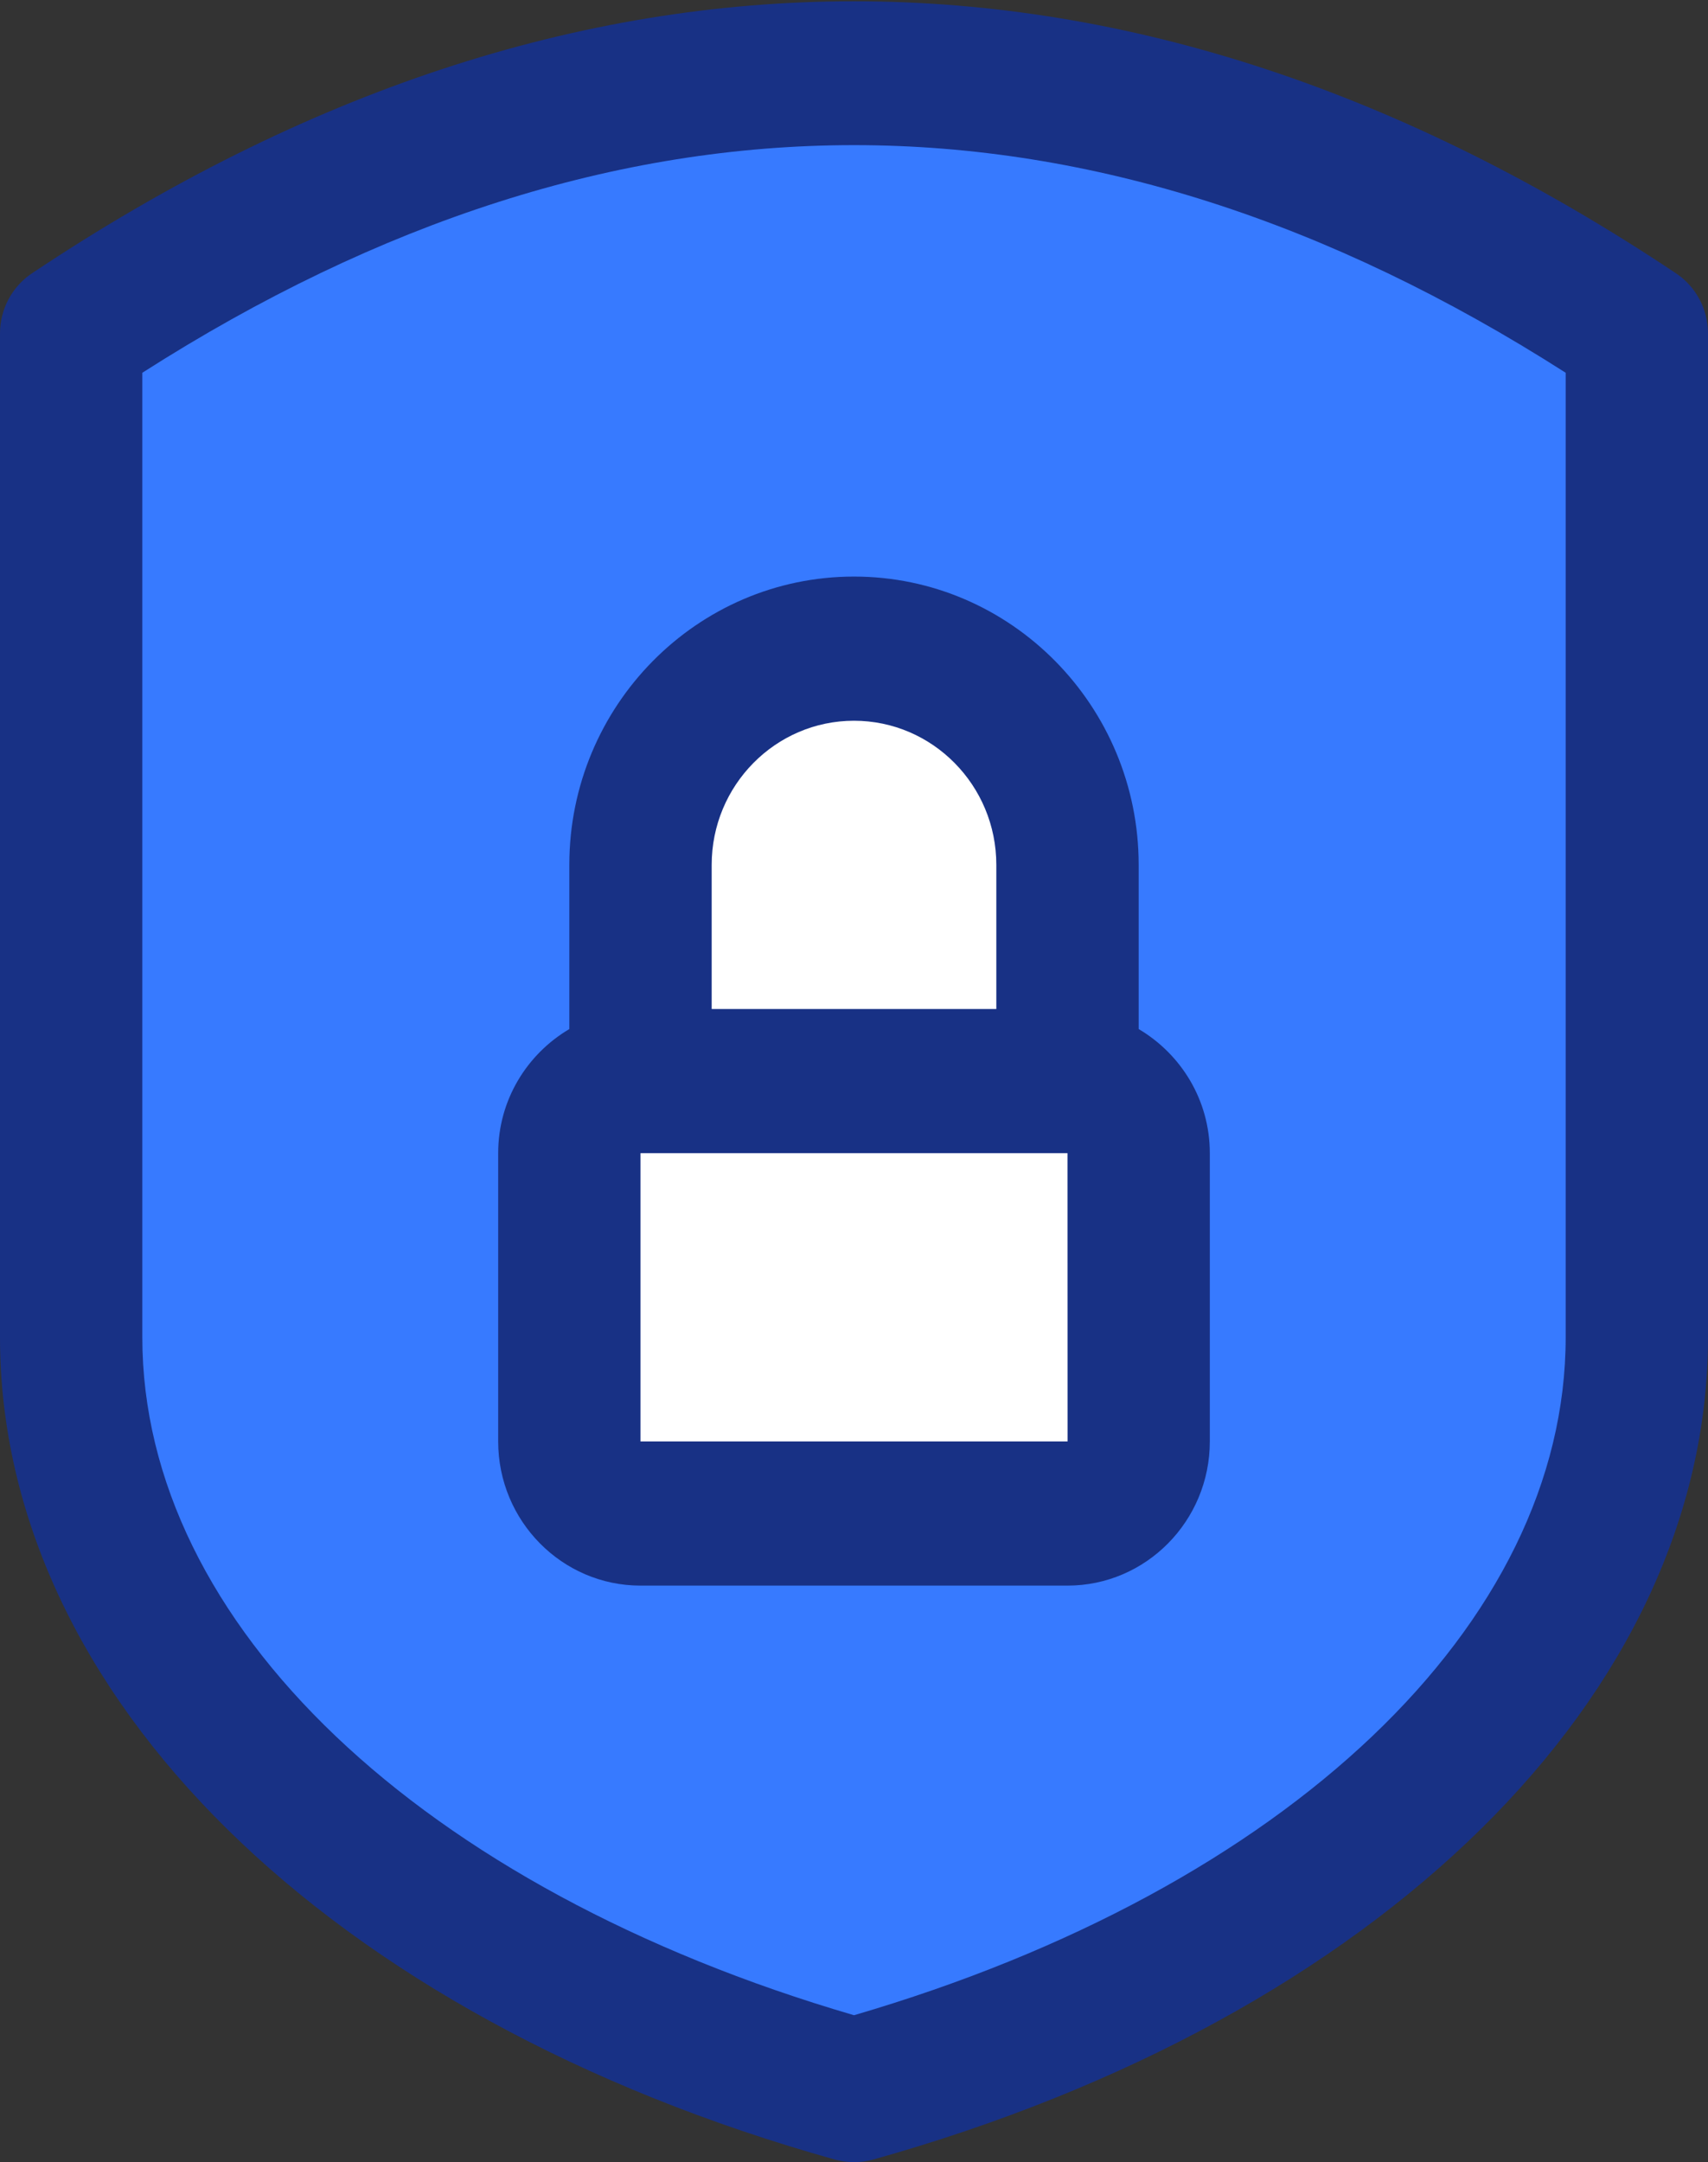 <?xml version="1.0" encoding="UTF-8"?>
<svg width="49px" height="62px" viewBox="0 0 49 62" version="1.1" xmlns="http://www.w3.org/2000/svg" xmlns:xlink="http://www.w3.org/1999/xlink">
    <rect x="0" y="0" width="49" height="62" fill="#333333" stroke="none"/>
    <!-- Generator: Sketch 48.2 (47327) - http://www.bohemiancoding.com/sketch -->
    <title>benefit-7</title>
    <desc>Created with Sketch.</desc>
    <defs></defs>
    <g id="Page-1" stroke="none" stroke-width="1" fill="none" fill-rule="evenodd">
        <g id="benefit-7">
            <g id="Icons">
                <g id="Group">
                    <path d="M23.955,61.926 C24.135,61.975 24.316,62 24.5,62 C24.684,62 24.865,61.975 25.045,61.926 C39.598,57.852 49,48.596 49,38.345 L49,9.562 C49,8.868 48.655,8.219 48.081,7.837 C32.501,-2.563 16.497,-2.563 0.917,7.837 C0.345,8.219 0,8.868 0,9.562 L0,38.345 C0,48.596 9.402,57.852 23.955,61.926 L23.955,61.926 Z" id="Shape" fill="#183185"></path>
                    <path d="M4.083,10.689 C17.707,1.986 31.293,1.986 44.917,10.689 L44.917,38.345 C44.917,46.566 36.922,54.155 24.5,57.786 C12.079,54.157 4.083,46.566 4.083,38.345 L4.083,10.689 L4.083,10.689 Z" id="Path" fill="#377AFF"></path>
                    <path d="M18.375,45.467 L30.625,45.467 C32.877,45.467 34.708,43.613 34.708,41.333 L34.708,33.067 C34.708,31.544 33.881,30.225 32.667,29.508 L32.667,24.8 C32.667,20.241 29.004,16.533 24.5,16.533 C19.996,16.533 16.333,20.241 16.333,24.8 L16.333,29.508 C15.119,30.225 14.292,31.544 14.292,33.067 L14.292,41.333 C14.292,43.613 16.123,45.467 18.375,45.467 L18.375,45.467 Z" id="Shape" fill="#183185"></path>
                    <polygon id="Path" fill="#FFFFFF" points="18.375 41.333 18.375 33.067 30.625 33.067 30.627 41.333"></polygon>
                    <path d="M24.5,20.667 C26.752,20.667 28.583,22.52 28.583,24.8 L28.583,28.933 L20.417,28.933 L20.417,24.8 C20.417,22.52 22.248,20.667 24.5,20.667 L24.5,20.667 Z" id="Path" fill="#FFFFFF"></path>
                </g>
            </g>
        </g>
    </g>
</svg>